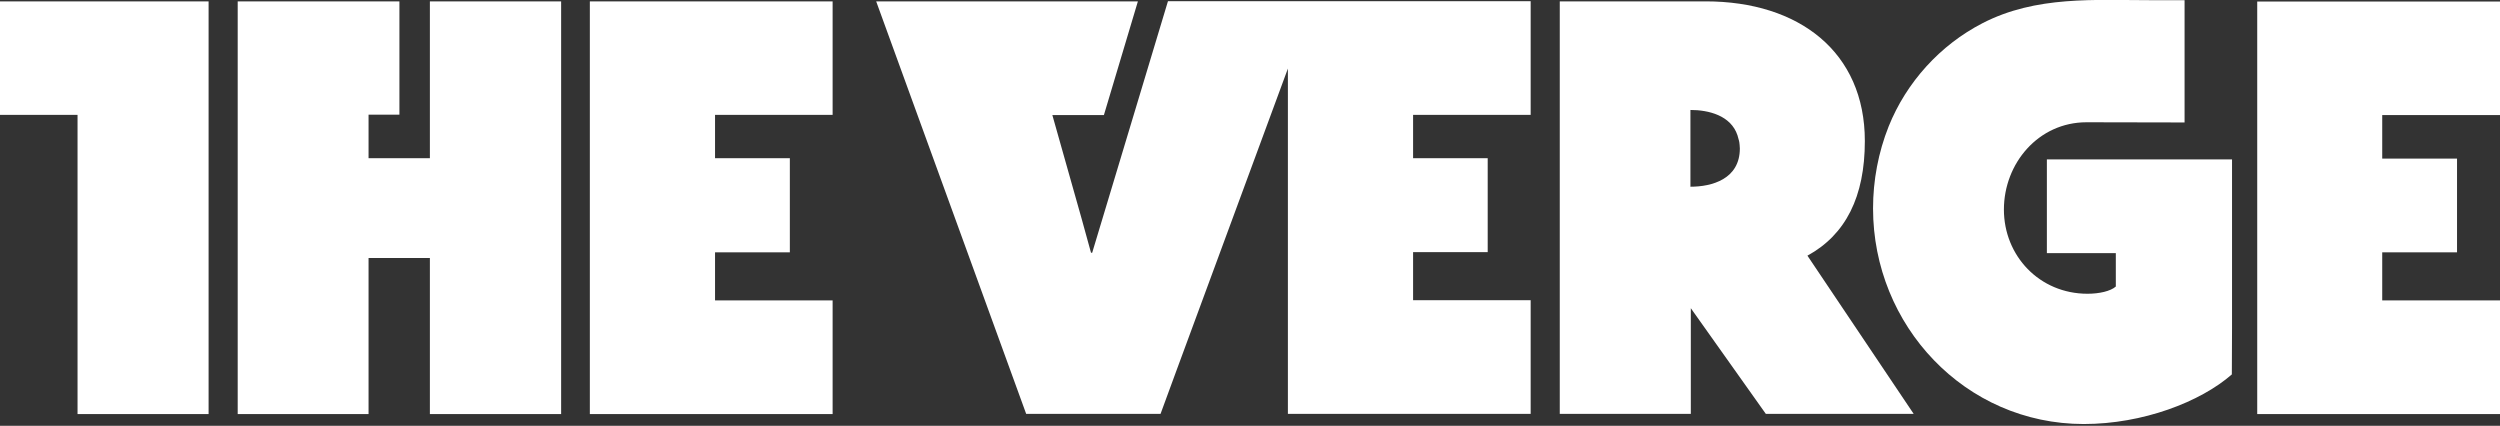 <svg width="1280" height="218" viewBox="0 0 1280 218" fill="none" xmlns="http://www.w3.org/2000/svg">
<rect x="0" y="0" width="1280" height="218" fill="#333333" stroke="none"/>
<g clip-path="url(#clip0_417_41)">
<path d="M0 0.7V58.8H39.7V212H106.8V0.7H0ZM220.1 81H188.7V58.7H204.5V0.7H121.7V212H188.7V132.1H220.1V212H287.3V0.7H220.1V81ZM302 212H426.3V153.8H366.1V129.2H404.4V81H366.1V58.8H426.3V0.7H302V212ZM954.8 72.2C954.8 26.6 921.1 0.7 873.3 0.7H798.6V211.9H865.7V157.8L904.1 211.9H979.8L925.4 130.9C945 120.2 954.8 100.7 954.8 72.2ZM865.5 95.6V56.3C874.8 56.3 886.2 59.1 889.6 69.3C889.9 70.2 890.1 71.2 890.4 72.2C890.4 72.3 890.4 72.5 890.5 72.6C890.6 73.6 890.8 74.8 890.8 76C890.8 91.7 876.5 95.6 865.5 95.6V95.6ZM559.2 129.4H558.6L553.8 112L538.8 58.9H565.2L582.6 0.7H448.6L525.4 211.9H594.2L602.5 189.3C602.5 189.3 639.3 89.5 659.4 35.1V211.9H783.7V153.7H723.5V129.1H761.7V81H723.5V58.8H783.7V0.6H598L559.2 129.4ZM1280 58.9V0.8H1155.7V212H1280V153.8H1219.7V129.2H1258V81.2H1219.7V58.9" fill="white"/>
<path d="M1142.8 167.7V81.6H1048V129.6H1083.3V146.7C1080.6 149.1 1074.8 150.4 1068.8 150.4C1044.2 150.4 1026 131 1026 107.3C1026 83.6 1043.7 62.6 1068.3 62.6C1083.2 62.6 1118.5 62.7 1118.5 62.7V0.1H1102.4C1072.4 0.1 1042.5 -2.3 1015 11.9C993.3 23.1 976.1 42.1 967 64.7C961.7 78 959 92.4 959 106.7C959 166.6 1006 217.1 1066.9 217.1C1097.1 217.1 1126.6 205.8 1142.7 191.7C1142.8 177.1 1142.8 174.9 1142.8 167.7Z" fill="white"/>
</g>
<defs>
<clipPath id="clip0_417_41">
<rect width="1280" height="217.2" fill="white"/>
</clipPath>
</defs>
</svg>

